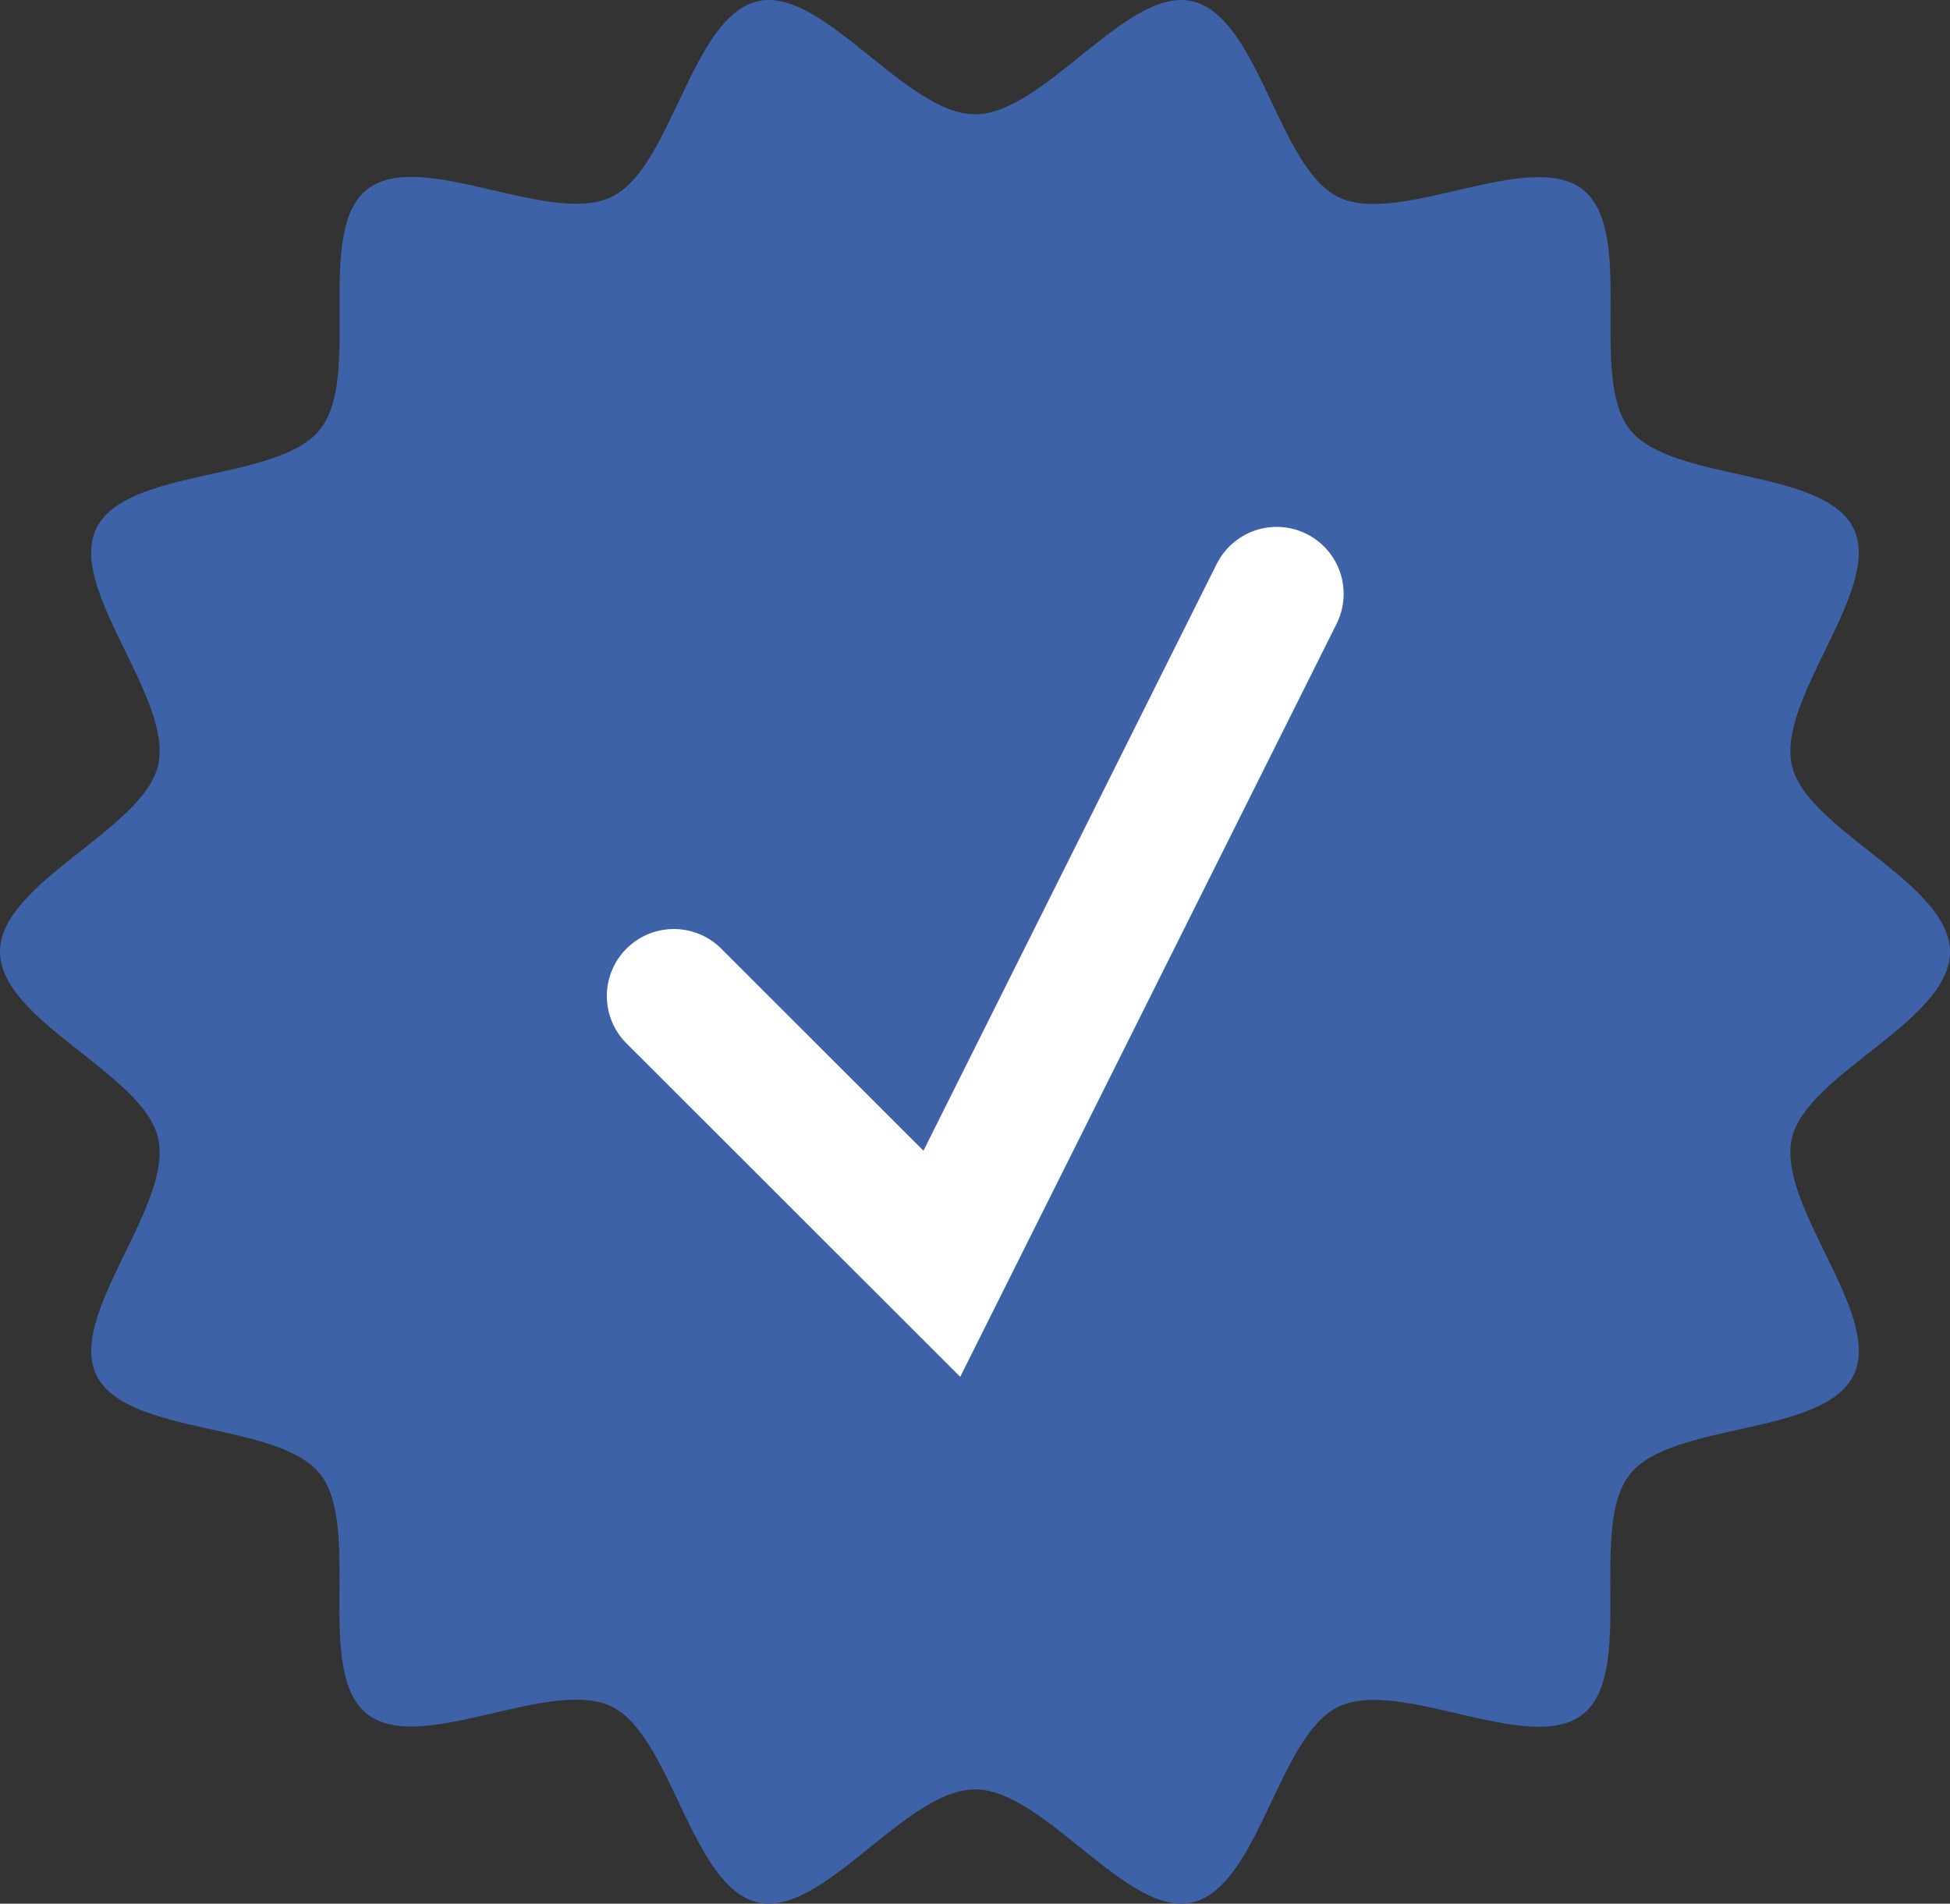 <?xml version="1.0" encoding="UTF-8" standalone="no"?>
<!-- Generator: Adobe Illustrator 27.8.0, SVG Export Plug-In . SVG Version: 6.00 Build 0)  -->

<svg
   version="1.1"
   id="Ebene_1"
   x="0px"
   y="0px"
   viewBox="0 0 788 769.269"
   xml:space="preserve"
   sodipodi:docname="koalu_icon_verifiziert.svg"
   width="788"
   height="769.269"
   inkscape:version="1.3.1 (9b9bdc1480, 2023-11-25, custom)"
   xmlns:inkscape="http://www.inkscape.org/namespaces/inkscape"
   xmlns:sodipodi="http://sodipodi.sourceforge.net/DTD/sodipodi-0.dtd"
   xmlns="http://www.w3.org/2000/svg"
   xmlns:svg="http://www.w3.org/2000/svg"><rect x="0" y="0" width="788" height="769.269" fill="#333333" stroke="none"/><defs
   id="defs1" /><sodipodi:namedview
   id="namedview1"
   pagecolor="#ffffff"
   bordercolor="#000000"
   borderopacity="0.25"
   inkscape:showpageshadow="2"
   inkscape:pageopacity="0.0"
   inkscape:pagecheckerboard="0"
   inkscape:deskcolor="#d1d1d1"
   showgrid="false"
   inkscape:zoom="0.82037037"
   inkscape:cx="393.11512"
   inkscape:cy="385.19187"
   inkscape:window-width="1860"
   inkscape:window-height="1131"
   inkscape:window-x="0"
   inkscape:window-y="0"
   inkscape:window-maximized="1"
   inkscape:current-layer="Ebene_1" />
<style
   type="text/css"
   id="style1">
	.st0{fill:#3D62A7;}
	.st1{fill:none;stroke:#FFFFFF;stroke-width:54.143;stroke-linecap:round;}
</style>
<path
   class="st0"
   d="m 788,384.685 c 0,-28 -58,-49.2 -63.9,-75.4 -6.2,-27 36.7,-71.2 25,-95.6 -12,-24.8 -73.3,-18.7 -90.4,-40 -17.1,-21.4 2.5,-79.9 -19,-97 -21.3,-17 -74,14.9 -98.8,3 C 516.5,67.885 508.8,6.685 481.7,0.485 455.5,-5.515 422,46.185 394,46.185 c -28,0 -61.5,-51.7 -87.7,-45.7 C 279.2,6.685 271.6,67.885 247.1,79.585 c -24.8,12 -77.5,-20 -98.8,-3 -21.4,17.1 -1.8,75.6 -19,97 -17,21.3 -78.4,15.2 -90.4,40 -11.8,24.4 31.2,68.6 25,95.6 -6,26.2 -63.9,47.4 -63.9,75.4 0,28 58,49.1 63.9,75.4 6.2,27 -36.7,71.2 -25,95.6 12,24.8 73.3,18.7 90.4,40 17.1,21.4 -2.5,79.9 19,97 21.3,17 74,-15 98.8,-3 24.4,11.8 32.1,73 59.2,79.2 26.2,6 59.7,-45.7 87.7,-45.7 28,0 61.5,51.7 87.7,45.7 27.1,-6.2 34.7,-67.4 59.2,-79.1 24.8,-12 77.5,20 98.8,3 21.4,-17.1 1.8,-75.6 19,-97 17,-21.3 78.4,-15.2 90.4,-40.1 11.8,-24.4 -31.2,-68.5 -25,-95.6 6,-26.2 63.9,-47.3 63.9,-75.3"
   id="path1" />
<polyline
   class="st1"
   points="418.2,557.8 526.5,666 661.8,395.3 "
   id="polyline1"
   transform="translate(-145.9,-155.315)" />
</svg>
